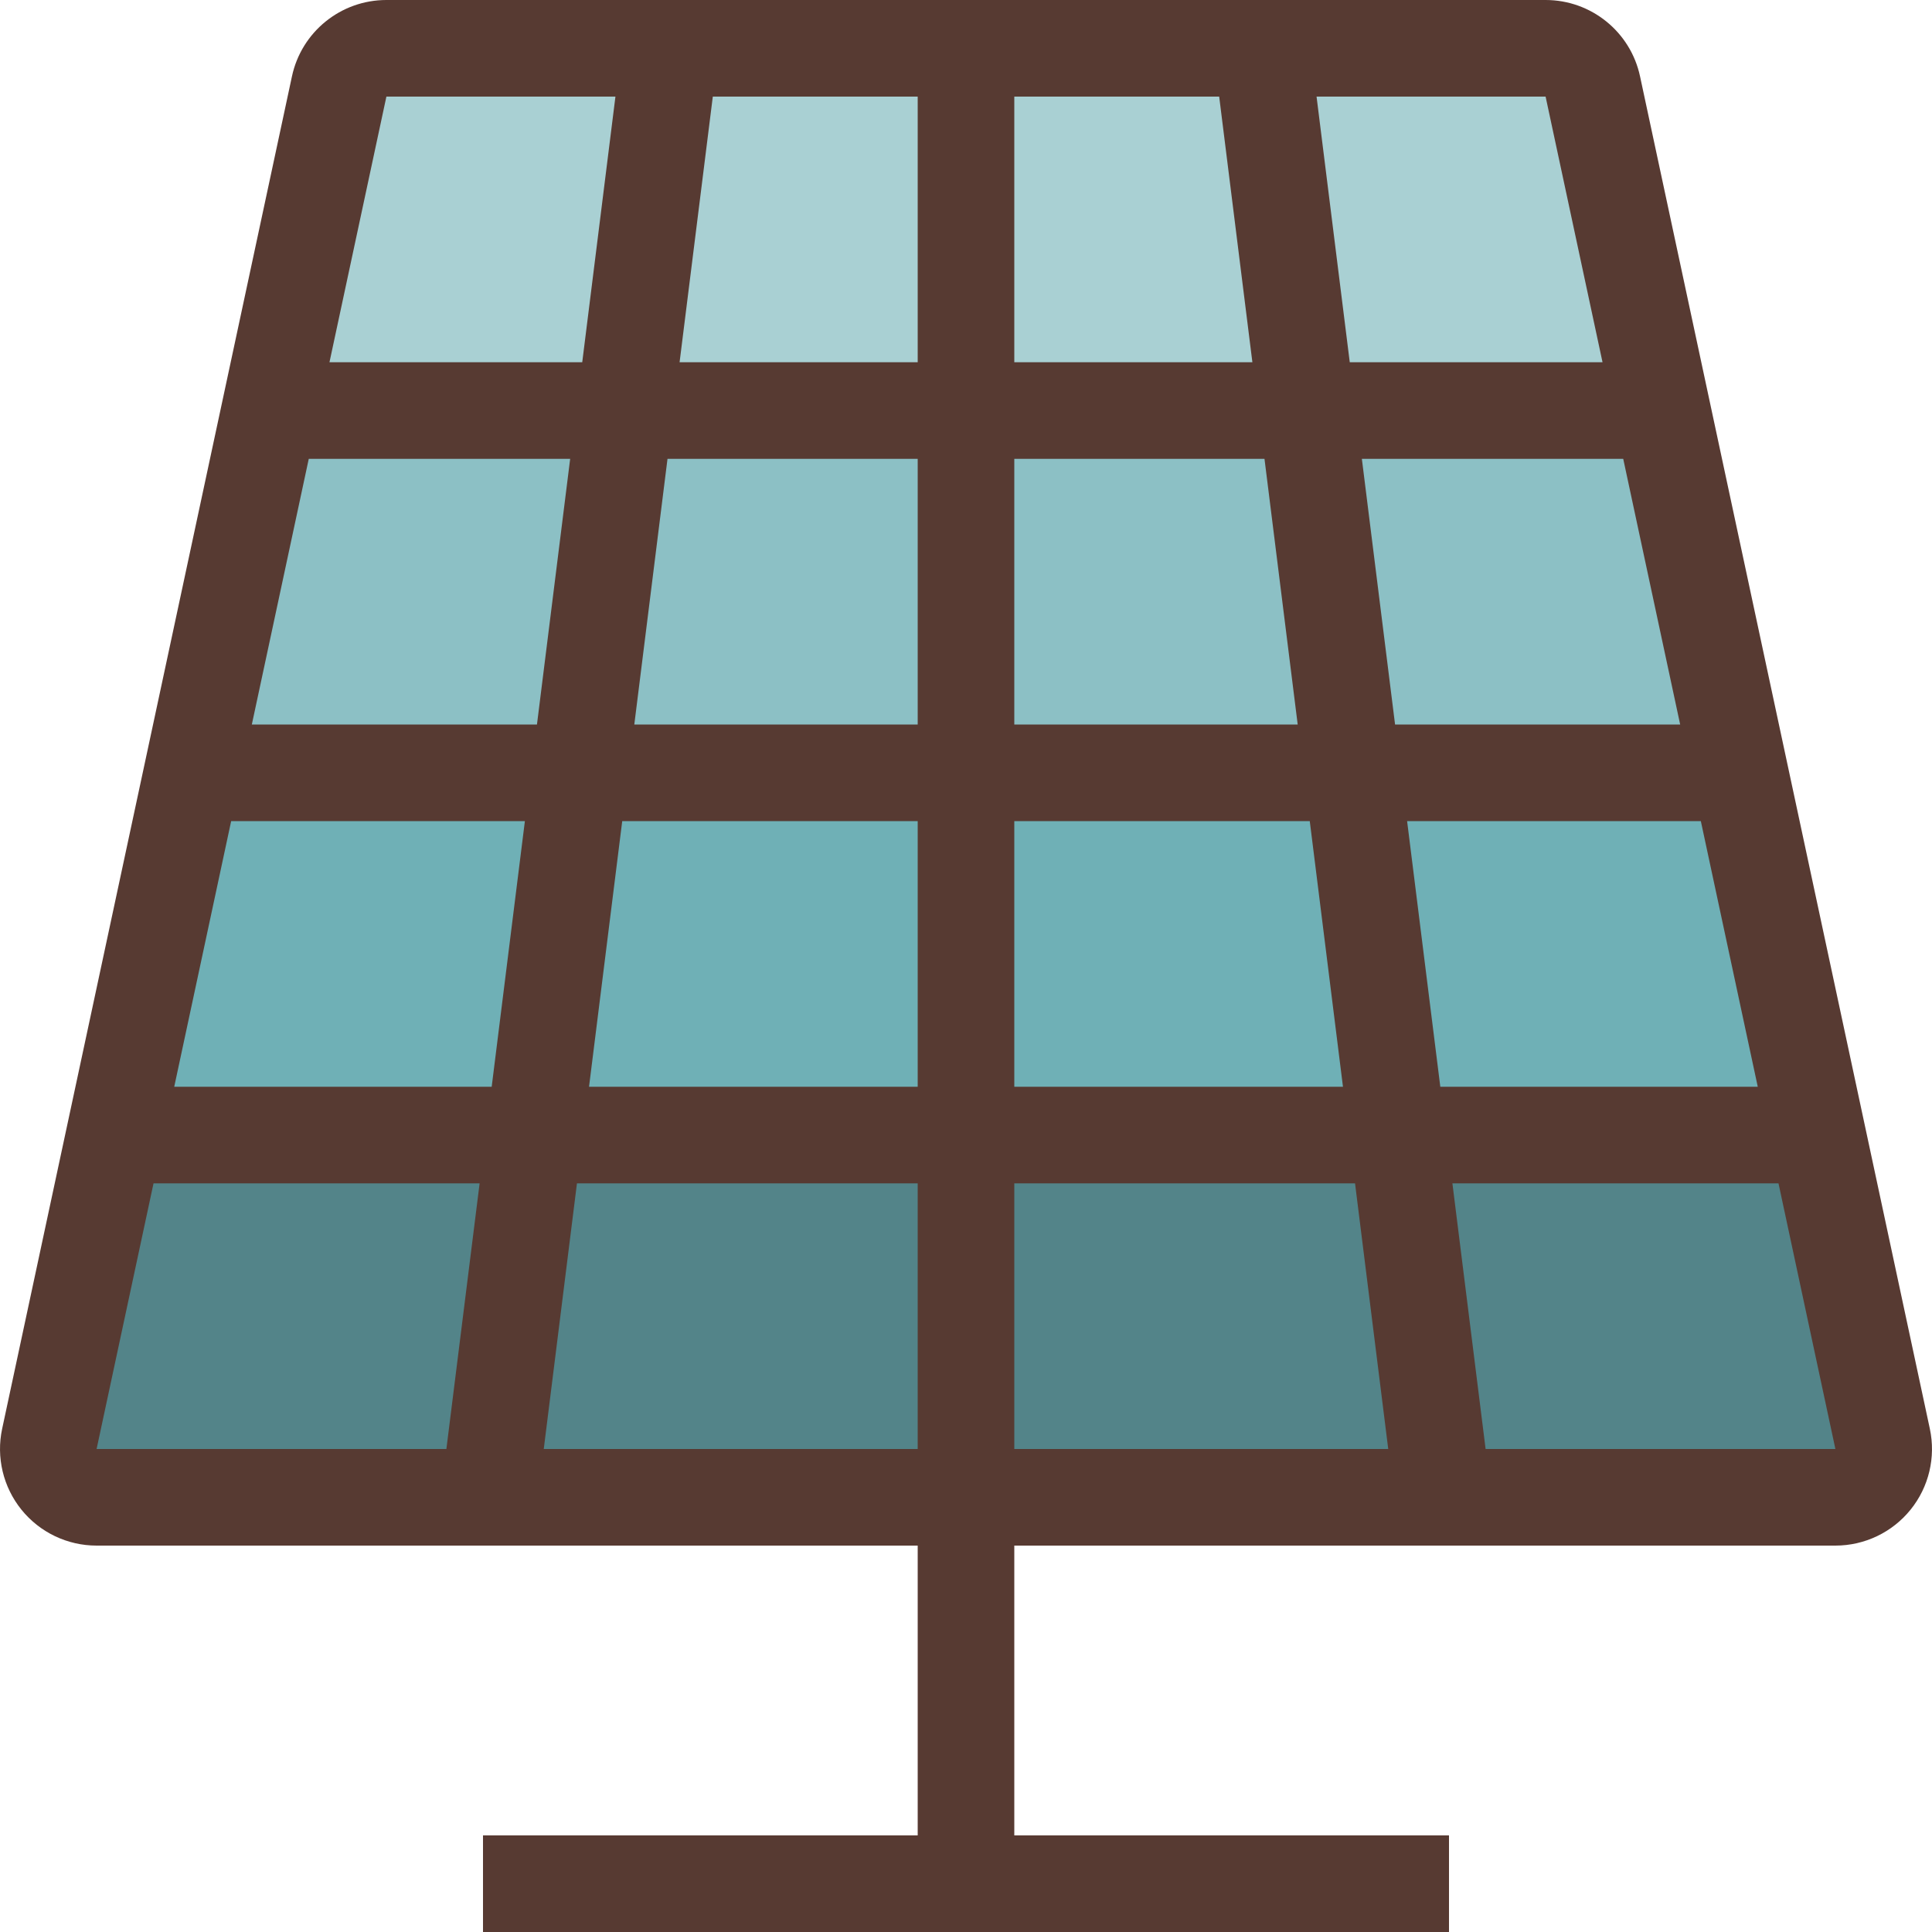 <?xml version="1.0" encoding="iso-8859-1"?>
<!-- Uploaded to: SVG Repo, www.svgrepo.com, Generator: SVG Repo Mixer Tools -->
<svg height="800px" width="800px" version="1.1" id="Layer_1" xmlns="http://www.w3.org/2000/svg" xmlns:xlink="http://www.w3.org/1999/xlink" 
	 viewBox="0 0 512 512" xml:space="preserve">
<polygon style="fill:#6FB0B6;" points="370.397,300.8 358.399,204.8 461.09,204.8 481.655,300.8 "/>
<polygon style="fill:#8CC0C5;" points="358.399,204.8 346.402,108.8 440.524,108.8 461.09,204.8 "/>
<polygon style="fill:#538489;" points="382.404,396.8 370.397,300.8 481.663,300.8 502.229,396.8 "/>
<polygon style="fill:#A9D0D3;" points="346.402,108.8 334.404,12.8 419.95,12.8 440.516,108.8 "/>
<polygon style="fill:#6FB0B6;" points="255.999,300.8 255.999,204.8 358.399,204.8 370.397,300.8 "/>
<polygon style="fill:#8CC0C5;" points="255.999,204.8 255.999,108.8 346.402,108.8 358.399,204.8 "/>
<polygon style="fill:#A9D0D3;" points="255.999,108.8 255.999,12.8 334.404,12.8 346.402,108.8 "/>
<g>
	<polygon style="fill:#538489;" points="255.999,396.8 255.999,300.8 370.397,300.8 382.404,396.8 	"/>
	<polygon style="fill:#538489;" points="129.604,396.8 141.602,300.8 255.999,300.8 255.999,396.8 	"/>
</g>
<polygon style="fill:#6FB0B6;" points="30.344,300.8 50.909,204.8 153.599,204.8 141.602,300.8 "/>
<polygon style="fill:#8CC0C5;" points="50.909,204.8 71.475,108.8 165.597,108.8 153.599,204.8 "/>
<polygon style="fill:#538489;" points="9.77,396.8 30.335,300.8 141.602,300.8 129.604,396.8 "/>
<polygon style="fill:#A9D0D3;" points="71.483,108.8 92.049,12.8 177.604,12.8 165.597,108.8 "/>
<polygon style="fill:#8CC0C5;" points="153.599,204.8 165.597,108.8 255.999,108.8 255.999,204.8 "/>
<polygon style="fill:#A9D0D3;" points="165.597,108.8 177.604,12.8 255.999,12.8 255.999,108.8 "/>
<polygon style="fill:#6FB0B6;" points="141.602,300.8 153.599,204.8 255.999,204.8 255.999,300.8 "/>
<path style="fill:#573A32;" d="M25.599,409.6h217.6v76.8h-115.2V512h256v-25.6h-115.2v-76.8h217.6c7.731,0,15.044-3.49,19.908-9.506
	c4.864-6.007,6.741-13.901,5.12-21.461l-76.8-358.4C432.102,8.431,421.674,0,409.599,0h-307.2C90.325,0,79.897,8.431,77.371,20.233
	l-76.8,358.4c-1.621,7.561,0.265,15.445,5.12,21.461C10.555,406.11,17.868,409.6,25.599,409.6z M486.399,384h-92.698l-8.798-70.4
	h86.417L486.399,384z M465.826,288h-84.13l-8.798-70.4h77.841L465.826,288z M430.173,121.6L445.26,192h-75.554l-8.798-70.4H430.173z
	 M409.599,25.6L424.686,96H357.7l-8.798-70.4H409.599z M268.799,25.6h54.298l8.798,70.4h-63.095V25.6z M268.799,121.6h66.304
	l8.798,70.4h-75.102V121.6z M268.799,217.6h78.302l8.798,70.4h-87.1V217.6z M268.799,313.6h90.3l8.798,70.4h-99.098V313.6z
	 M243.199,384h-99.098l8.798-70.4h90.3V384z M188.902,25.6h54.298V96h-63.104L188.902,25.6z M176.895,121.6h66.304V192h-75.102
	L176.895,121.6z M243.199,217.6V288h-87.1l8.798-70.4H243.199z M102.399,25.6h60.698L154.299,96H87.313L102.399,25.6z M81.826,121.6
	h69.274l-8.798,70.4H66.739L81.826,121.6z M61.26,217.6h77.841l-8.798,70.4h-84.13L61.26,217.6z M40.686,313.6h86.417l-8.806,70.4
	H25.599L40.686,313.6z"/>
</svg>